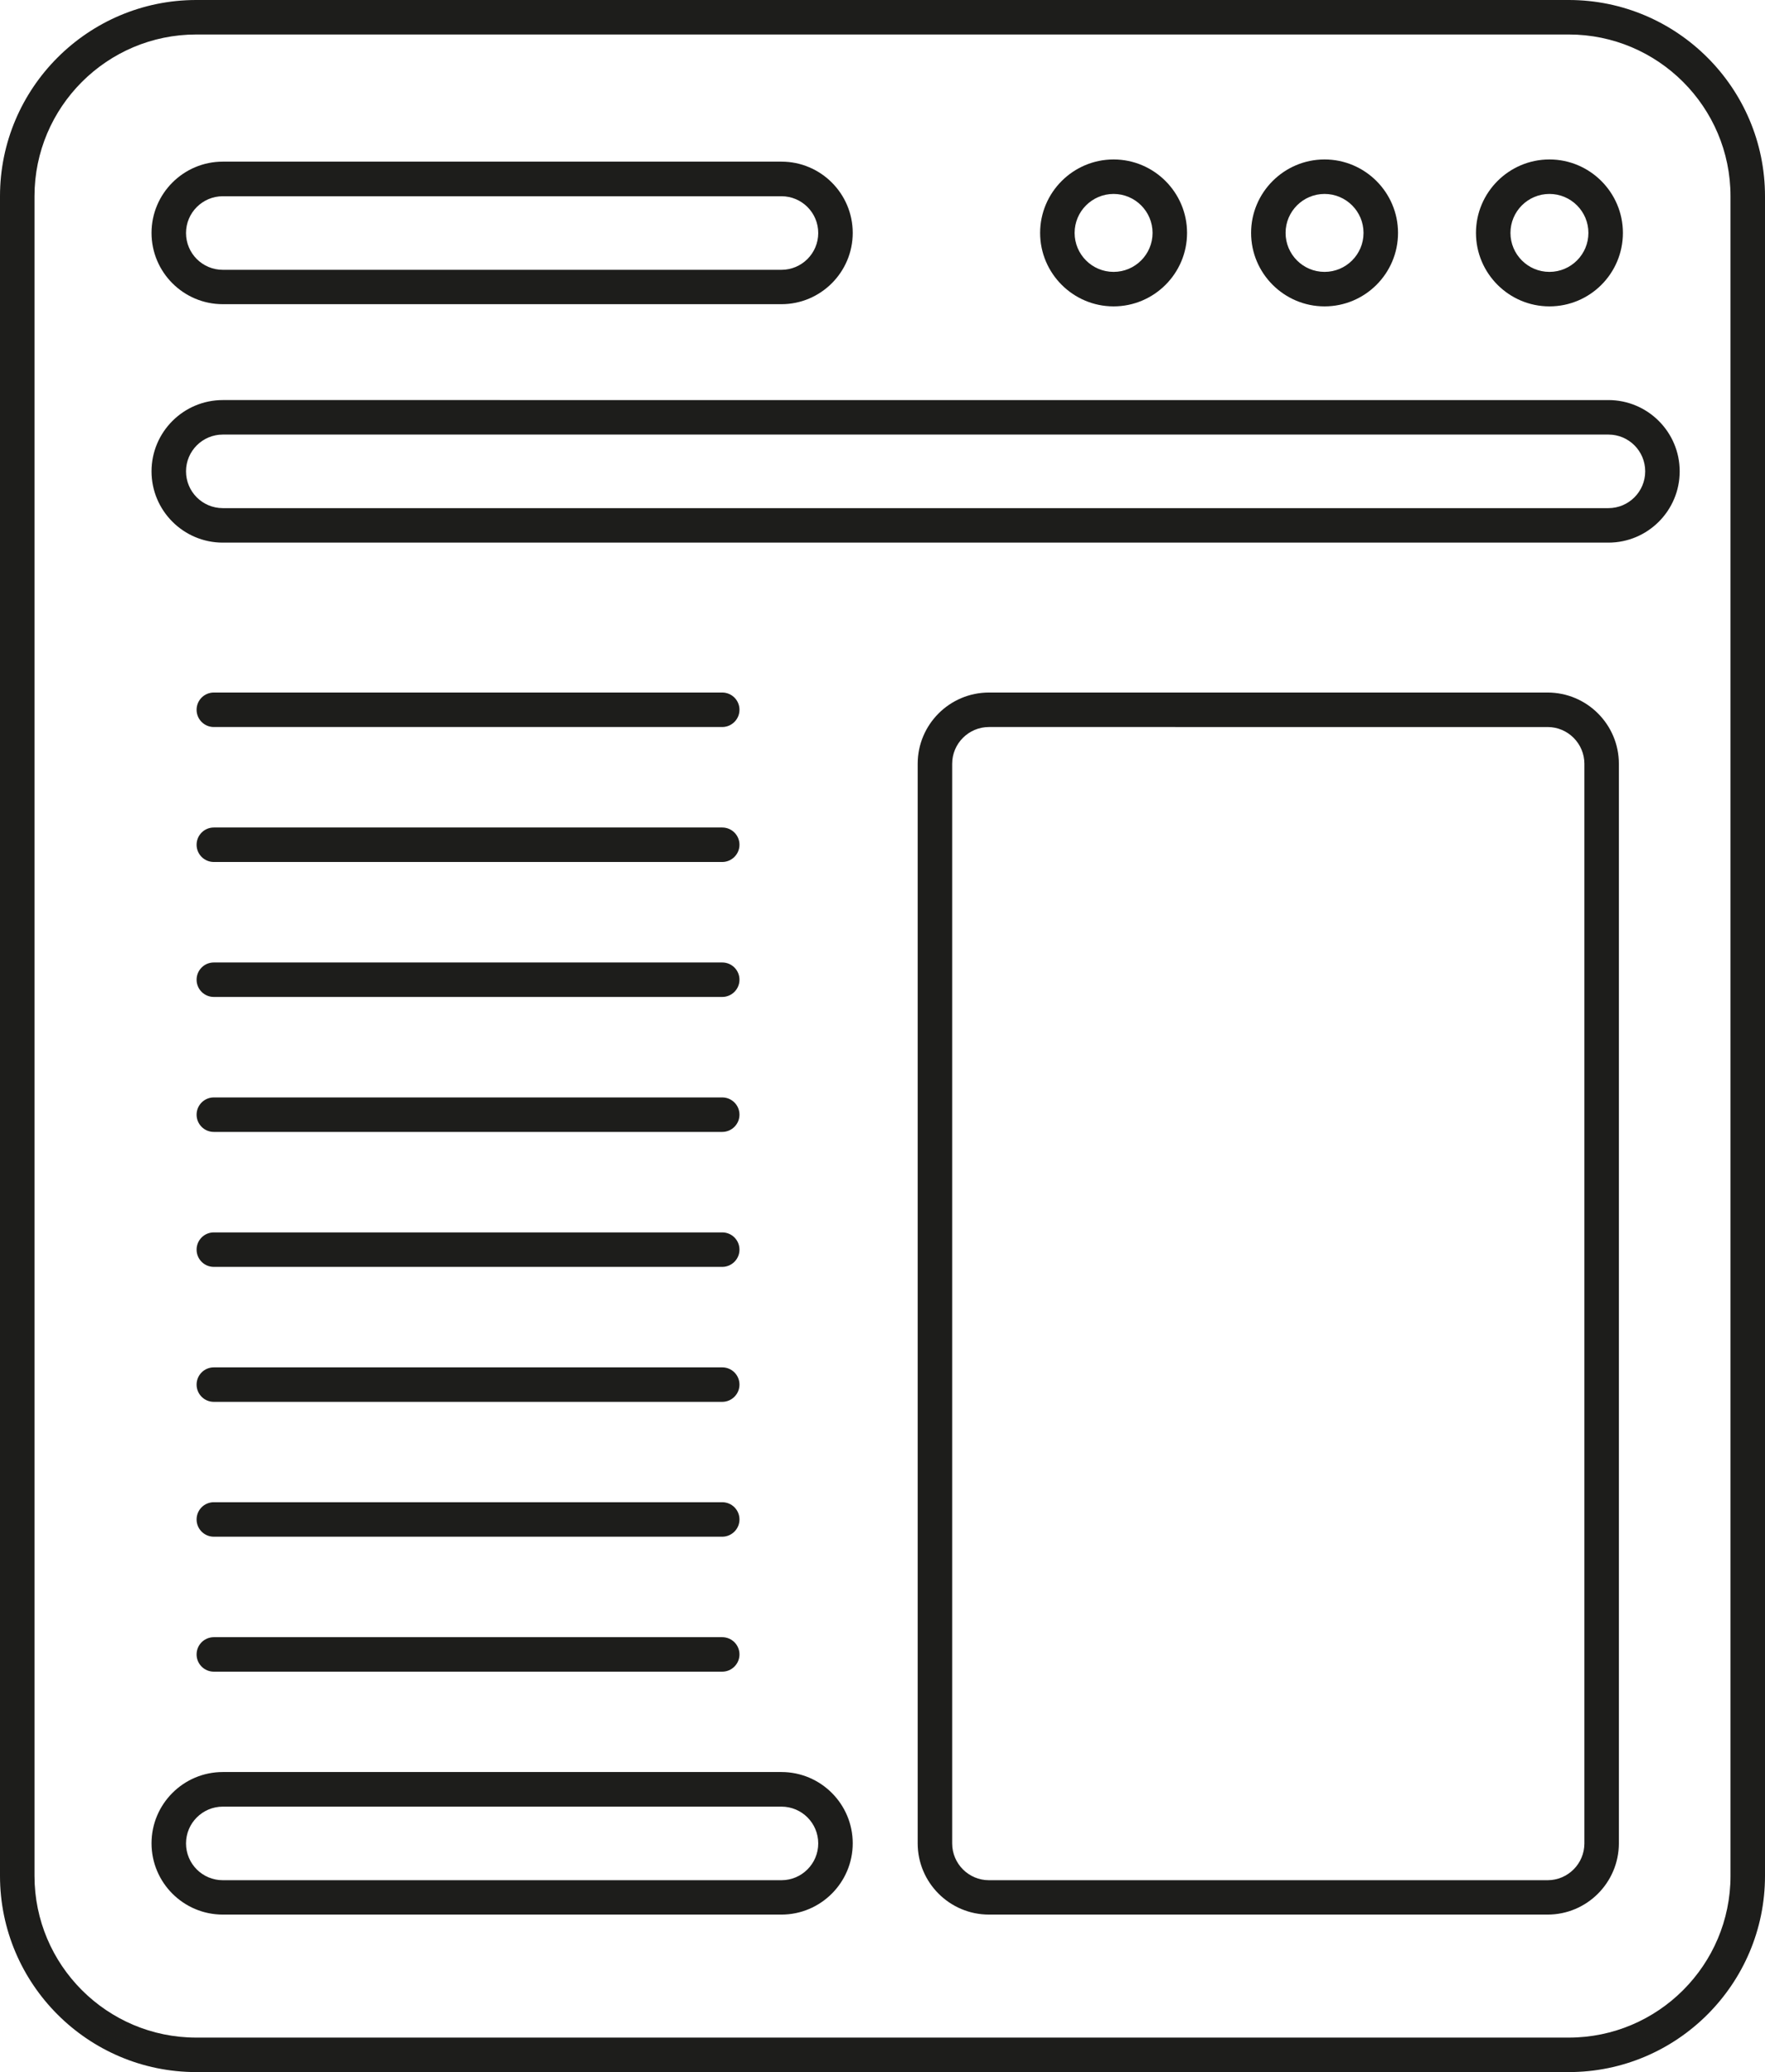 <?xml version="1.0" encoding="utf-8"?>
<!-- Generator: Adobe Illustrator 25.2.0, SVG Export Plug-In . SVG Version: 6.00 Build 0)  -->
<svg version="1.1" id="Layer_1" xmlns="http://www.w3.org/2000/svg" xmlns:xlink="http://www.w3.org/1999/xlink" x="0px" y="0px"
	 viewBox="0 0 153.52 180.24" style="enable-background:new 0 0 153.52 180.24;" xml:space="preserve">
<style type="text/css">
	.st0{fill:#1D1D1B;}
</style>
<g>
	<g>
		<path class="st0" d="M136.45,180.24H17.07C7.66,180.24,0,172.58,0,163.17V17.07C0,7.66,7.66,0,17.07,0h119.38
			c9.41,0,17.07,7.66,17.07,17.07v146.1C153.52,172.58,145.86,180.24,136.45,180.24z M17.07,3C9.31,3,3,9.31,3,17.07v146.1
			c0,7.76,6.31,14.07,14.07,14.07h119.38c7.76,0,14.07-6.31,14.07-14.07V17.07c0-7.76-6.31-14.07-14.07-14.07H17.07z"/>
	</g>
	<g>
		<path class="st0" d="M67.97,26.46H19.38c-3.42,0-6.2-2.78-6.2-6.2s2.78-6.2,6.2-6.2h48.59c3.42,0,6.2,2.78,6.2,6.2
			S71.38,26.46,67.97,26.46z M19.38,17.07c-1.76,0-3.2,1.43-3.2,3.2s1.43,3.2,3.2,3.2h48.59c1.76,0,3.2-1.43,3.2-3.2
			s-1.43-3.2-3.2-3.2H19.38z"/>
	</g>
	<g>
		<path class="st0" d="M67.97,166.54H19.38c-3.42,0-6.2-2.78-6.2-6.2s2.78-6.2,6.2-6.2h48.59c3.42,0,6.2,2.78,6.2,6.2
			S71.38,166.54,67.97,166.54z M19.38,157.15c-1.76,0-3.2,1.43-3.2,3.2s1.43,3.2,3.2,3.2h48.59c1.76,0,3.2-1.43,3.2-3.2
			s-1.43-3.2-3.2-3.2H19.38z"/>
	</g>
	<g>
		<path class="st0" d="M134.61,166.54H86.02c-3.42,0-6.2-2.78-6.2-6.2V66.44c0-3.42,2.78-6.2,6.2-6.2h48.59c3.42,0,6.2,2.78,6.2,6.2
			v93.91C140.8,163.76,138.03,166.54,134.61,166.54z M86.02,63.24c-1.76,0-3.2,1.43-3.2,3.2v93.91c0,1.76,1.43,3.2,3.2,3.2h48.59
			c1.76,0,3.2-1.43,3.2-3.2V66.44c0-1.76-1.43-3.2-3.2-3.2H86.02z"/>
	</g>
	<g>
		<path class="st0" d="M139.9,47.2H19.38c-3.42,0-6.2-2.78-6.2-6.2s2.78-6.2,6.2-6.2H139.9c3.42,0,6.2,2.78,6.2,6.2
			S143.32,47.2,139.9,47.2z M19.38,37.8c-1.76,0-3.2,1.43-3.2,3.2s1.43,3.2,3.2,3.2H139.9c1.76,0,3.2-1.43,3.2-3.2
			s-1.43-3.2-3.2-3.2H19.38z"/>
	</g>
	<g>
		<path class="st0" d="M96.86,26.65c-3.52,0-6.39-2.87-6.39-6.39c0-3.52,2.87-6.39,6.39-6.39c3.52,0,6.39,2.87,6.39,6.39
			C103.25,23.79,100.38,26.65,96.86,26.65z M96.86,16.87c-1.87,0-3.39,1.52-3.39,3.39c0,1.87,1.52,3.39,3.39,3.39
			c1.87,0,3.39-1.52,3.39-3.39C100.25,18.39,98.73,16.87,96.86,16.87z"/>
	</g>
	<g>
		<path class="st0" d="M115.21,26.65c-3.52,0-6.39-2.87-6.39-6.39c0-3.52,2.87-6.39,6.39-6.39c3.52,0,6.39,2.87,6.39,6.39
			C121.6,23.79,118.73,26.65,115.21,26.65z M115.21,16.87c-1.87,0-3.39,1.52-3.39,3.39c0,1.87,1.52,3.39,3.39,3.39
			c1.87,0,3.39-1.52,3.39-3.39C118.6,18.39,117.08,16.87,115.21,16.87z"/>
	</g>
	<g>
		<path class="st0" d="M134.77,26.65c-3.52,0-6.39-2.87-6.39-6.39c0-3.52,2.87-6.39,6.39-6.39s6.39,2.87,6.39,6.39
			C141.16,23.79,138.3,26.65,134.77,26.65z M134.77,16.87c-1.87,0-3.39,1.52-3.39,3.39c0,1.87,1.52,3.39,3.39,3.39
			s3.39-1.52,3.39-3.39C138.16,18.39,136.64,16.87,134.77,16.87z"/>
	</g>
	<g>
		<path class="st0" d="M62.82,63.24H18.6c-0.83,0-1.5-0.67-1.5-1.5s0.67-1.5,1.5-1.5h44.22c0.83,0,1.5,0.67,1.5,1.5
			S63.64,63.24,62.82,63.24z"/>
	</g>
	<g>
		<path class="st0" d="M62.82,74.98H18.6c-0.83,0-1.5-0.67-1.5-1.5s0.67-1.5,1.5-1.5h44.22c0.83,0,1.5,0.67,1.5,1.5
			S63.64,74.98,62.82,74.98z"/>
	</g>
	<g>
		<path class="st0" d="M62.82,86.72H18.6c-0.83,0-1.5-0.67-1.5-1.5s0.67-1.5,1.5-1.5h44.22c0.83,0,1.5,0.67,1.5,1.5
			S63.64,86.72,62.82,86.72z"/>
	</g>
	<g>
		<path class="st0" d="M62.82,98.46H18.6c-0.83,0-1.5-0.67-1.5-1.5s0.67-1.5,1.5-1.5h44.22c0.83,0,1.5,0.67,1.5,1.5
			S63.64,98.46,62.82,98.46z"/>
	</g>
	<g>
		<path class="st0" d="M62.82,110.2H18.6c-0.83,0-1.5-0.67-1.5-1.5s0.67-1.5,1.5-1.5h44.22c0.83,0,1.5,0.67,1.5,1.5
			S63.64,110.2,62.82,110.2z"/>
	</g>
	<g>
		<path class="st0" d="M62.82,121.94H18.6c-0.83,0-1.5-0.67-1.5-1.5s0.67-1.5,1.5-1.5h44.22c0.83,0,1.5,0.67,1.5,1.5
			S63.64,121.94,62.82,121.94z"/>
	</g>
	<g>
		<path class="st0" d="M62.82,133.67H18.6c-0.83,0-1.5-0.67-1.5-1.5s0.67-1.5,1.5-1.5h44.22c0.83,0,1.5,0.67,1.5,1.5
			S63.64,133.67,62.82,133.67z"/>
	</g>
	<g>
		<path class="st0" d="M62.82,145.41H18.6c-0.83,0-1.5-0.67-1.5-1.5s0.67-1.5,1.5-1.5h44.22c0.83,0,1.5,0.67,1.5,1.5
			S63.64,145.41,62.82,145.41z"/>
	</g>
</g>
</svg>
